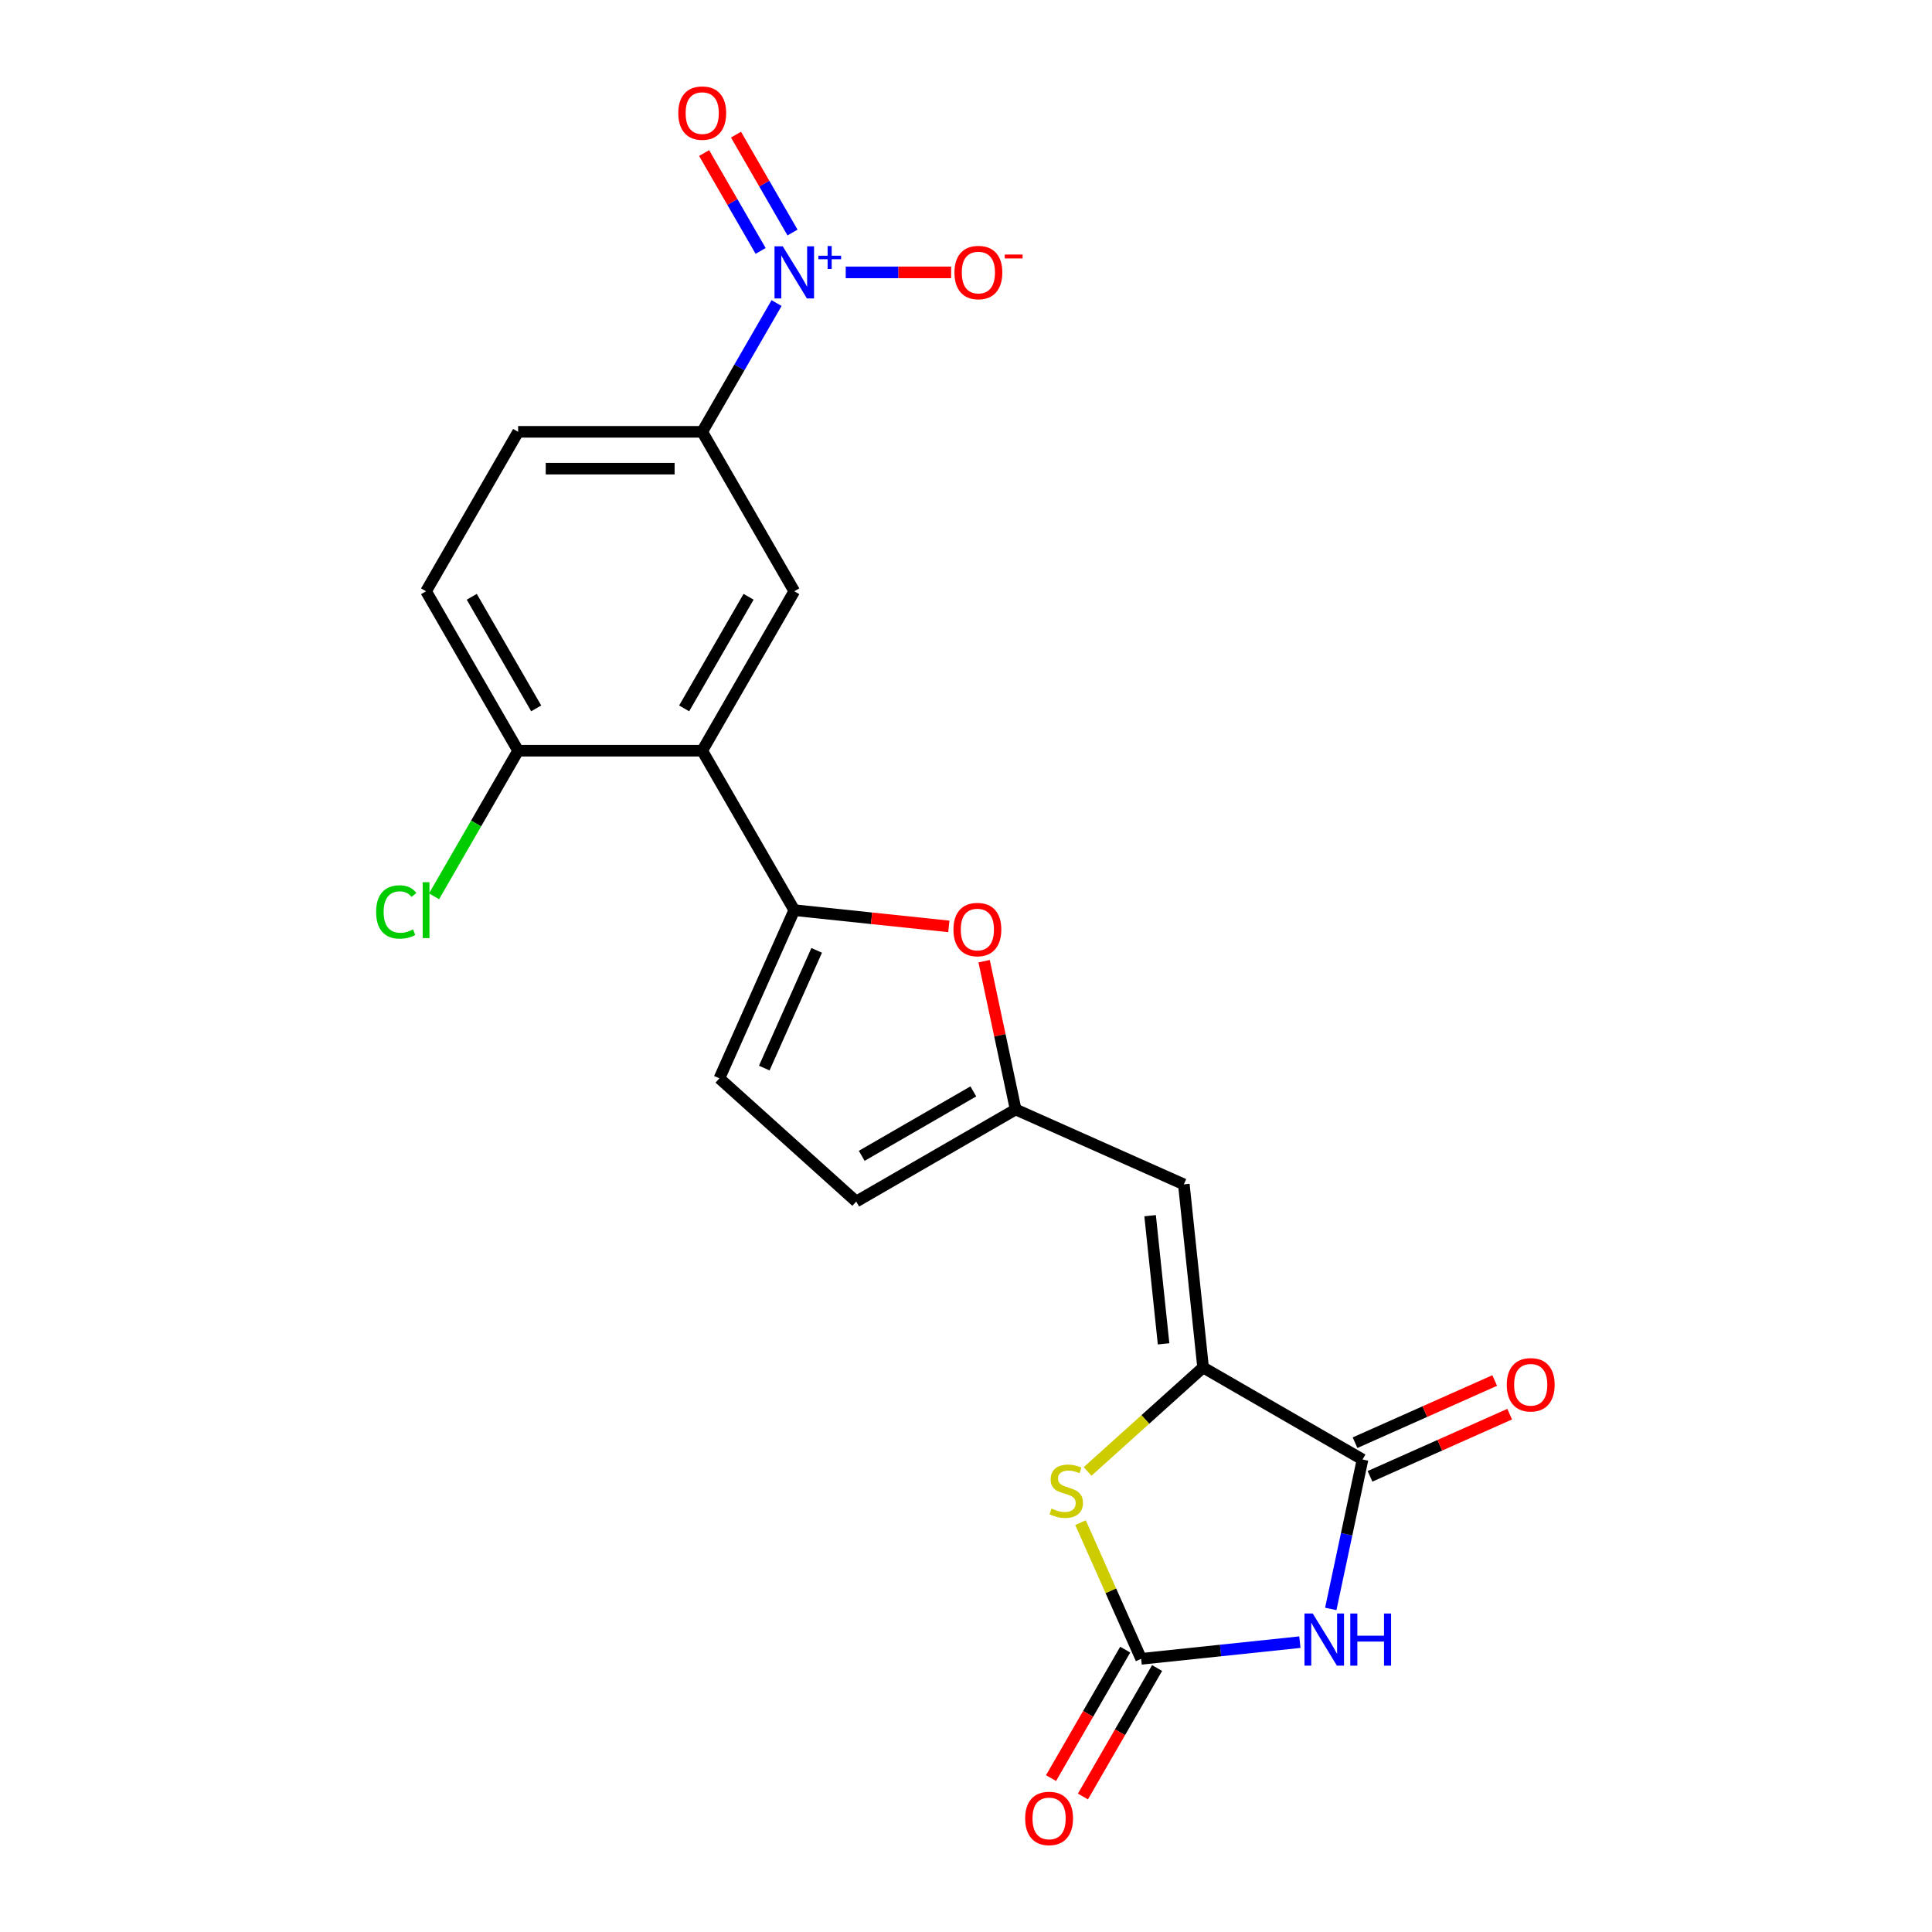 <?xml version='1.0' encoding='iso-8859-1'?>
<svg version='1.1' baseProfile='full'
              xmlns='http://www.w3.org/2000/svg'
                      xmlns:rdkit='http://www.rdkit.org/xml'
                      xmlns:xlink='http://www.w3.org/1999/xlink'
                  xml:space='preserve'
width='1000px' height='1000px' viewBox='0 0 1000 1000'>
<!-- END OF HEADER -->
<rect style='opacity:1.0;fill:#FFFFFF;stroke:none' width='1000' height='1000' x='0' y='0'> </rect>
<path class='bond-1' d='M 672.812,849.977 L 631.735,854.295' style='fill:none;fill-rule:evenodd;stroke:#0000FF;stroke-width:6px;stroke-linecap:butt;stroke-linejoin:miter;stroke-opacity:1' />
<path class='bond-1' d='M 631.735,854.295 L 590.658,858.612' style='fill:none;fill-rule:evenodd;stroke:#000000;stroke-width:6px;stroke-linecap:butt;stroke-linejoin:miter;stroke-opacity:1' />
<path class='bond-2' d='M 688.803,832.776 L 697.022,794.108' style='fill:none;fill-rule:evenodd;stroke:#0000FF;stroke-width:6px;stroke-linecap:butt;stroke-linejoin:miter;stroke-opacity:1' />
<path class='bond-2' d='M 697.022,794.108 L 705.241,755.441' style='fill:none;fill-rule:evenodd;stroke:#000000;stroke-width:6px;stroke-linecap:butt;stroke-linejoin:miter;stroke-opacity:1' />
<path class='bond-0' d='M 622.715,707.794 L 705.241,755.441' style='fill:none;fill-rule:evenodd;stroke:#000000;stroke-width:6px;stroke-linecap:butt;stroke-linejoin:miter;stroke-opacity:1' />
<path class='bond-7' d='M 622.715,707.794 L 612.754,613.023' style='fill:none;fill-rule:evenodd;stroke:#000000;stroke-width:6px;stroke-linecap:butt;stroke-linejoin:miter;stroke-opacity:1' />
<path class='bond-7' d='M 602.267,695.571 L 595.294,629.231' style='fill:none;fill-rule:evenodd;stroke:#000000;stroke-width:6px;stroke-linecap:butt;stroke-linejoin:miter;stroke-opacity:1' />
<path class='bond-22' d='M 622.715,707.794 L 592.824,734.708' style='fill:none;fill-rule:evenodd;stroke:#000000;stroke-width:6px;stroke-linecap:butt;stroke-linejoin:miter;stroke-opacity:1' />
<path class='bond-22' d='M 592.824,734.708 L 562.933,761.622' style='fill:none;fill-rule:evenodd;stroke:#CCCC00;stroke-width:6px;stroke-linecap:butt;stroke-linejoin:miter;stroke-opacity:1' />
<path class='bond-5' d='M 590.658,858.612 L 574.965,823.366' style='fill:none;fill-rule:evenodd;stroke:#000000;stroke-width:6px;stroke-linecap:butt;stroke-linejoin:miter;stroke-opacity:1' />
<path class='bond-5' d='M 574.965,823.366 L 559.272,788.12' style='fill:none;fill-rule:evenodd;stroke:#CCCC00;stroke-width:6px;stroke-linecap:butt;stroke-linejoin:miter;stroke-opacity:1' />
<path class='bond-17' d='M 582.405,853.848 L 563.209,887.096' style='fill:none;fill-rule:evenodd;stroke:#000000;stroke-width:6px;stroke-linecap:butt;stroke-linejoin:miter;stroke-opacity:1' />
<path class='bond-17' d='M 563.209,887.096 L 544.012,920.345' style='fill:none;fill-rule:evenodd;stroke:#FF0000;stroke-width:6px;stroke-linecap:butt;stroke-linejoin:miter;stroke-opacity:1' />
<path class='bond-17' d='M 598.91,863.377 L 579.714,896.626' style='fill:none;fill-rule:evenodd;stroke:#000000;stroke-width:6px;stroke-linecap:butt;stroke-linejoin:miter;stroke-opacity:1' />
<path class='bond-17' d='M 579.714,896.626 L 560.518,929.875' style='fill:none;fill-rule:evenodd;stroke:#FF0000;stroke-width:6px;stroke-linecap:butt;stroke-linejoin:miter;stroke-opacity:1' />
<path class='bond-18' d='M 709.117,764.146 L 745.259,748.055' style='fill:none;fill-rule:evenodd;stroke:#000000;stroke-width:6px;stroke-linecap:butt;stroke-linejoin:miter;stroke-opacity:1' />
<path class='bond-18' d='M 745.259,748.055 L 781.401,731.963' style='fill:none;fill-rule:evenodd;stroke:#FF0000;stroke-width:6px;stroke-linecap:butt;stroke-linejoin:miter;stroke-opacity:1' />
<path class='bond-18' d='M 701.365,746.735 L 737.507,730.644' style='fill:none;fill-rule:evenodd;stroke:#000000;stroke-width:6px;stroke-linecap:butt;stroke-linejoin:miter;stroke-opacity:1' />
<path class='bond-18' d='M 737.507,730.644 L 773.649,714.552' style='fill:none;fill-rule:evenodd;stroke:#FF0000;stroke-width:6px;stroke-linecap:butt;stroke-linejoin:miter;stroke-opacity:1' />
<path class='bond-3' d='M 401.95,156.864 L 382.71,190.189' style='fill:none;fill-rule:evenodd;stroke:#0000FF;stroke-width:6px;stroke-linecap:butt;stroke-linejoin:miter;stroke-opacity:1' />
<path class='bond-3' d='M 382.71,190.189 L 363.47,223.514' style='fill:none;fill-rule:evenodd;stroke:#000000;stroke-width:6px;stroke-linecap:butt;stroke-linejoin:miter;stroke-opacity:1' />
<path class='bond-14' d='M 437.746,140.988 L 465.025,140.988' style='fill:none;fill-rule:evenodd;stroke:#0000FF;stroke-width:6px;stroke-linecap:butt;stroke-linejoin:miter;stroke-opacity:1' />
<path class='bond-14' d='M 465.025,140.988 L 492.305,140.988' style='fill:none;fill-rule:evenodd;stroke:#FF0000;stroke-width:6px;stroke-linecap:butt;stroke-linejoin:miter;stroke-opacity:1' />
<path class='bond-16' d='M 410.203,120.348 L 395.578,95.017' style='fill:none;fill-rule:evenodd;stroke:#0000FF;stroke-width:6px;stroke-linecap:butt;stroke-linejoin:miter;stroke-opacity:1' />
<path class='bond-16' d='M 395.578,95.017 L 380.954,69.687' style='fill:none;fill-rule:evenodd;stroke:#FF0000;stroke-width:6px;stroke-linecap:butt;stroke-linejoin:miter;stroke-opacity:1' />
<path class='bond-16' d='M 393.698,129.877 L 379.073,104.546' style='fill:none;fill-rule:evenodd;stroke:#0000FF;stroke-width:6px;stroke-linecap:butt;stroke-linejoin:miter;stroke-opacity:1' />
<path class='bond-16' d='M 379.073,104.546 L 364.449,79.216' style='fill:none;fill-rule:evenodd;stroke:#FF0000;stroke-width:6px;stroke-linecap:butt;stroke-linejoin:miter;stroke-opacity:1' />
<path class='bond-4' d='M 411.116,471.093 L 451.116,475.297' style='fill:none;fill-rule:evenodd;stroke:#000000;stroke-width:6px;stroke-linecap:butt;stroke-linejoin:miter;stroke-opacity:1' />
<path class='bond-4' d='M 451.116,475.297 L 491.117,479.501' style='fill:none;fill-rule:evenodd;stroke:#FF0000;stroke-width:6px;stroke-linecap:butt;stroke-linejoin:miter;stroke-opacity:1' />
<path class='bond-6' d='M 411.116,471.093 L 363.47,388.567' style='fill:none;fill-rule:evenodd;stroke:#000000;stroke-width:6px;stroke-linecap:butt;stroke-linejoin:miter;stroke-opacity:1' />
<path class='bond-23' d='M 411.116,471.093 L 372.357,558.147' style='fill:none;fill-rule:evenodd;stroke:#000000;stroke-width:6px;stroke-linecap:butt;stroke-linejoin:miter;stroke-opacity:1' />
<path class='bond-23' d='M 422.713,491.903 L 395.582,552.841' style='fill:none;fill-rule:evenodd;stroke:#000000;stroke-width:6px;stroke-linecap:butt;stroke-linejoin:miter;stroke-opacity:1' />
<path class='bond-10' d='M 363.47,388.567 L 411.116,306.04' style='fill:none;fill-rule:evenodd;stroke:#000000;stroke-width:6px;stroke-linecap:butt;stroke-linejoin:miter;stroke-opacity:1' />
<path class='bond-10' d='M 354.111,366.658 L 387.464,308.89' style='fill:none;fill-rule:evenodd;stroke:#000000;stroke-width:6px;stroke-linecap:butt;stroke-linejoin:miter;stroke-opacity:1' />
<path class='bond-15' d='M 363.47,388.567 L 268.177,388.567' style='fill:none;fill-rule:evenodd;stroke:#000000;stroke-width:6px;stroke-linecap:butt;stroke-linejoin:miter;stroke-opacity:1' />
<path class='bond-9' d='M 612.754,613.023 L 525.7,574.264' style='fill:none;fill-rule:evenodd;stroke:#000000;stroke-width:6px;stroke-linecap:butt;stroke-linejoin:miter;stroke-opacity:1' />
<path class='bond-8' d='M 509.383,497.501 L 517.541,535.883' style='fill:none;fill-rule:evenodd;stroke:#FF0000;stroke-width:6px;stroke-linecap:butt;stroke-linejoin:miter;stroke-opacity:1' />
<path class='bond-8' d='M 517.541,535.883 L 525.7,574.264' style='fill:none;fill-rule:evenodd;stroke:#000000;stroke-width:6px;stroke-linecap:butt;stroke-linejoin:miter;stroke-opacity:1' />
<path class='bond-13' d='M 525.7,574.264 L 443.174,621.911' style='fill:none;fill-rule:evenodd;stroke:#000000;stroke-width:6px;stroke-linecap:butt;stroke-linejoin:miter;stroke-opacity:1' />
<path class='bond-13' d='M 503.791,564.906 L 446.023,598.258' style='fill:none;fill-rule:evenodd;stroke:#000000;stroke-width:6px;stroke-linecap:butt;stroke-linejoin:miter;stroke-opacity:1' />
<path class='bond-11' d='M 411.116,306.04 L 363.47,223.514' style='fill:none;fill-rule:evenodd;stroke:#000000;stroke-width:6px;stroke-linecap:butt;stroke-linejoin:miter;stroke-opacity:1' />
<path class='bond-24' d='M 363.47,223.514 L 268.177,223.514' style='fill:none;fill-rule:evenodd;stroke:#000000;stroke-width:6px;stroke-linecap:butt;stroke-linejoin:miter;stroke-opacity:1' />
<path class='bond-24' d='M 349.176,242.573 L 282.471,242.573' style='fill:none;fill-rule:evenodd;stroke:#000000;stroke-width:6px;stroke-linecap:butt;stroke-linejoin:miter;stroke-opacity:1' />
<path class='bond-12' d='M 372.357,558.147 L 443.174,621.911' style='fill:none;fill-rule:evenodd;stroke:#000000;stroke-width:6px;stroke-linecap:butt;stroke-linejoin:miter;stroke-opacity:1' />
<path class='bond-20' d='M 268.177,388.567 L 220.53,306.04' style='fill:none;fill-rule:evenodd;stroke:#000000;stroke-width:6px;stroke-linecap:butt;stroke-linejoin:miter;stroke-opacity:1' />
<path class='bond-20' d='M 277.535,366.658 L 244.182,308.89' style='fill:none;fill-rule:evenodd;stroke:#000000;stroke-width:6px;stroke-linecap:butt;stroke-linejoin:miter;stroke-opacity:1' />
<path class='bond-21' d='M 268.177,388.567 L 246.421,426.248' style='fill:none;fill-rule:evenodd;stroke:#000000;stroke-width:6px;stroke-linecap:butt;stroke-linejoin:miter;stroke-opacity:1' />
<path class='bond-21' d='M 246.421,426.248 L 224.666,463.929' style='fill:none;fill-rule:evenodd;stroke:#00CC00;stroke-width:6px;stroke-linecap:butt;stroke-linejoin:miter;stroke-opacity:1' />
<path class='bond-19' d='M 268.177,223.514 L 220.53,306.04' style='fill:none;fill-rule:evenodd;stroke:#000000;stroke-width:6px;stroke-linecap:butt;stroke-linejoin:miter;stroke-opacity:1' />
<path  class='atom-0' d='M 679.463 835.158
L 688.306 849.452
Q 689.183 850.862, 690.593 853.416
Q 692.004 855.97, 692.08 856.122
L 692.08 835.158
L 695.663 835.158
L 695.663 862.145
L 691.966 862.145
L 682.475 846.517
Q 681.369 844.687, 680.187 842.591
Q 679.044 840.494, 678.701 839.846
L 678.701 862.145
L 675.194 862.145
L 675.194 835.158
L 679.463 835.158
' fill='#0000FF'/>
<path  class='atom-0' d='M 698.903 835.158
L 702.562 835.158
L 702.562 846.631
L 716.361 846.631
L 716.361 835.158
L 720.02 835.158
L 720.02 862.145
L 716.361 862.145
L 716.361 849.68
L 702.562 849.68
L 702.562 862.145
L 698.903 862.145
L 698.903 835.158
' fill='#0000FF'/>
<path  class='atom-4' d='M 405.151 127.495
L 413.994 141.789
Q 414.871 143.199, 416.281 145.753
Q 417.691 148.307, 417.768 148.459
L 417.768 127.495
L 421.351 127.495
L 421.351 154.482
L 417.653 154.482
L 408.162 138.854
Q 407.057 137.024, 405.875 134.928
Q 404.732 132.831, 404.389 132.183
L 404.389 154.482
L 400.882 154.482
L 400.882 127.495
L 405.151 127.495
' fill='#0000FF'/>
<path  class='atom-4' d='M 423.615 132.359
L 428.37 132.359
L 428.37 127.353
L 430.483 127.353
L 430.483 132.359
L 435.363 132.359
L 435.363 134.171
L 430.483 134.171
L 430.483 139.202
L 428.37 139.202
L 428.37 134.171
L 423.615 134.171
L 423.615 132.359
' fill='#0000FF'/>
<path  class='atom-6' d='M 544.275 780.82
Q 544.58 780.935, 545.838 781.468
Q 547.096 782.002, 548.468 782.345
Q 549.878 782.65, 551.25 782.65
Q 553.804 782.65, 555.291 781.43
Q 556.777 780.172, 556.777 777.999
Q 556.777 776.513, 556.015 775.598
Q 555.291 774.683, 554.147 774.188
Q 553.004 773.692, 551.098 773.12
Q 548.697 772.396, 547.248 771.71
Q 545.838 771.024, 544.809 769.576
Q 543.818 768.127, 543.818 765.688
Q 543.818 762.295, 546.105 760.199
Q 548.43 758.102, 553.004 758.102
Q 556.129 758.102, 559.674 759.589
L 558.798 762.524
Q 555.558 761.19, 553.118 761.19
Q 550.488 761.19, 549.04 762.295
Q 547.591 763.362, 547.629 765.23
Q 547.629 766.679, 548.354 767.555
Q 549.116 768.432, 550.183 768.928
Q 551.289 769.423, 553.118 769.995
Q 555.558 770.757, 557.006 771.52
Q 558.455 772.282, 559.484 773.845
Q 560.551 775.369, 560.551 777.999
Q 560.551 781.735, 558.035 783.755
Q 555.558 785.737, 551.403 785.737
Q 549.002 785.737, 547.172 785.204
Q 545.38 784.708, 543.246 783.831
L 544.275 780.82
' fill='#CCCC00'/>
<path  class='atom-9' d='M 493.499 481.13
Q 493.499 474.65, 496.701 471.029
Q 499.903 467.408, 505.887 467.408
Q 511.872 467.408, 515.073 471.029
Q 518.275 474.65, 518.275 481.13
Q 518.275 487.686, 515.035 491.421
Q 511.795 495.119, 505.887 495.119
Q 499.941 495.119, 496.701 491.421
Q 493.499 487.724, 493.499 481.13
M 505.887 492.069
Q 510.004 492.069, 512.215 489.325
Q 514.464 486.542, 514.464 481.13
Q 514.464 475.831, 512.215 473.163
Q 510.004 470.457, 505.887 470.457
Q 501.77 470.457, 499.522 473.125
Q 497.311 475.793, 497.311 481.13
Q 497.311 486.581, 499.522 489.325
Q 501.77 492.069, 505.887 492.069
' fill='#FF0000'/>
<path  class='atom-15' d='M 494.021 141.064
Q 494.021 134.584, 497.223 130.963
Q 500.425 127.342, 506.409 127.342
Q 512.394 127.342, 515.595 130.963
Q 518.797 134.584, 518.797 141.064
Q 518.797 147.621, 515.557 151.356
Q 512.317 155.053, 506.409 155.053
Q 500.463 155.053, 497.223 151.356
Q 494.021 147.659, 494.021 141.064
M 506.409 152.004
Q 510.526 152.004, 512.737 149.26
Q 514.986 146.477, 514.986 141.064
Q 514.986 135.766, 512.737 133.098
Q 510.526 130.392, 506.409 130.392
Q 502.293 130.392, 500.044 133.06
Q 497.833 135.728, 497.833 141.064
Q 497.833 146.515, 500.044 149.26
Q 502.293 152.004, 506.409 152.004
' fill='#FF0000'/>
<path  class='atom-15' d='M 520.055 131.747
L 529.288 131.747
L 529.288 133.76
L 520.055 133.76
L 520.055 131.747
' fill='#FF0000'/>
<path  class='atom-17' d='M 351.082 58.538
Q 351.082 52.058, 354.283 48.437
Q 357.485 44.816, 363.47 44.816
Q 369.454 44.816, 372.656 48.437
Q 375.858 52.058, 375.858 58.538
Q 375.858 65.094, 372.618 68.83
Q 369.378 72.527, 363.47 72.527
Q 357.523 72.527, 354.283 68.83
Q 351.082 65.132, 351.082 58.538
M 363.47 69.478
Q 367.586 69.478, 369.797 66.734
Q 372.046 63.951, 372.046 58.538
Q 372.046 53.24, 369.797 50.572
Q 367.586 47.865, 363.47 47.865
Q 359.353 47.865, 357.104 50.534
Q 354.893 53.202, 354.893 58.538
Q 354.893 63.989, 357.104 66.734
Q 359.353 69.478, 363.47 69.478
' fill='#FF0000'/>
<path  class='atom-18' d='M 530.623 941.215
Q 530.623 934.735, 533.825 931.113
Q 537.027 927.492, 543.011 927.492
Q 548.996 927.492, 552.197 931.113
Q 555.399 934.735, 555.399 941.215
Q 555.399 947.771, 552.159 951.506
Q 548.919 955.204, 543.011 955.204
Q 537.065 955.204, 533.825 951.506
Q 530.623 947.809, 530.623 941.215
M 543.011 952.154
Q 547.128 952.154, 549.339 949.41
Q 551.588 946.627, 551.588 941.215
Q 551.588 935.916, 549.339 933.248
Q 547.128 930.542, 543.011 930.542
Q 538.894 930.542, 536.646 933.21
Q 534.435 935.878, 534.435 941.215
Q 534.435 946.665, 536.646 949.41
Q 538.894 952.154, 543.011 952.154
' fill='#FF0000'/>
<path  class='atom-19' d='M 779.907 716.758
Q 779.907 710.278, 783.109 706.657
Q 786.311 703.036, 792.296 703.036
Q 798.28 703.036, 801.482 706.657
Q 804.684 710.278, 804.684 716.758
Q 804.684 723.314, 801.444 727.049
Q 798.204 730.747, 792.296 730.747
Q 786.349 730.747, 783.109 727.049
Q 779.907 723.352, 779.907 716.758
M 792.296 727.697
Q 796.412 727.697, 798.623 724.953
Q 800.872 722.17, 800.872 716.758
Q 800.872 711.46, 798.623 708.791
Q 796.412 706.085, 792.296 706.085
Q 788.179 706.085, 785.93 708.753
Q 783.719 711.421, 783.719 716.758
Q 783.719 722.209, 785.93 724.953
Q 788.179 727.697, 792.296 727.697
' fill='#FF0000'/>
<path  class='atom-22' d='M 194.687 472.027
Q 194.687 465.318, 197.812 461.811
Q 200.976 458.266, 206.961 458.266
Q 212.526 458.266, 215.499 462.192
L 212.983 464.251
Q 210.81 461.392, 206.961 461.392
Q 202.882 461.392, 200.709 464.136
Q 198.575 466.843, 198.575 472.027
Q 198.575 477.363, 200.786 480.107
Q 203.034 482.852, 207.38 482.852
Q 210.353 482.852, 213.822 481.06
L 214.889 483.919
Q 213.479 484.834, 211.344 485.368
Q 209.209 485.901, 206.846 485.901
Q 200.976 485.901, 197.812 482.318
Q 194.687 478.735, 194.687 472.027
' fill='#00CC00'/>
<path  class='atom-22' d='M 218.777 456.627
L 222.284 456.627
L 222.284 485.558
L 218.777 485.558
L 218.777 456.627
' fill='#00CC00'/>
</svg>
